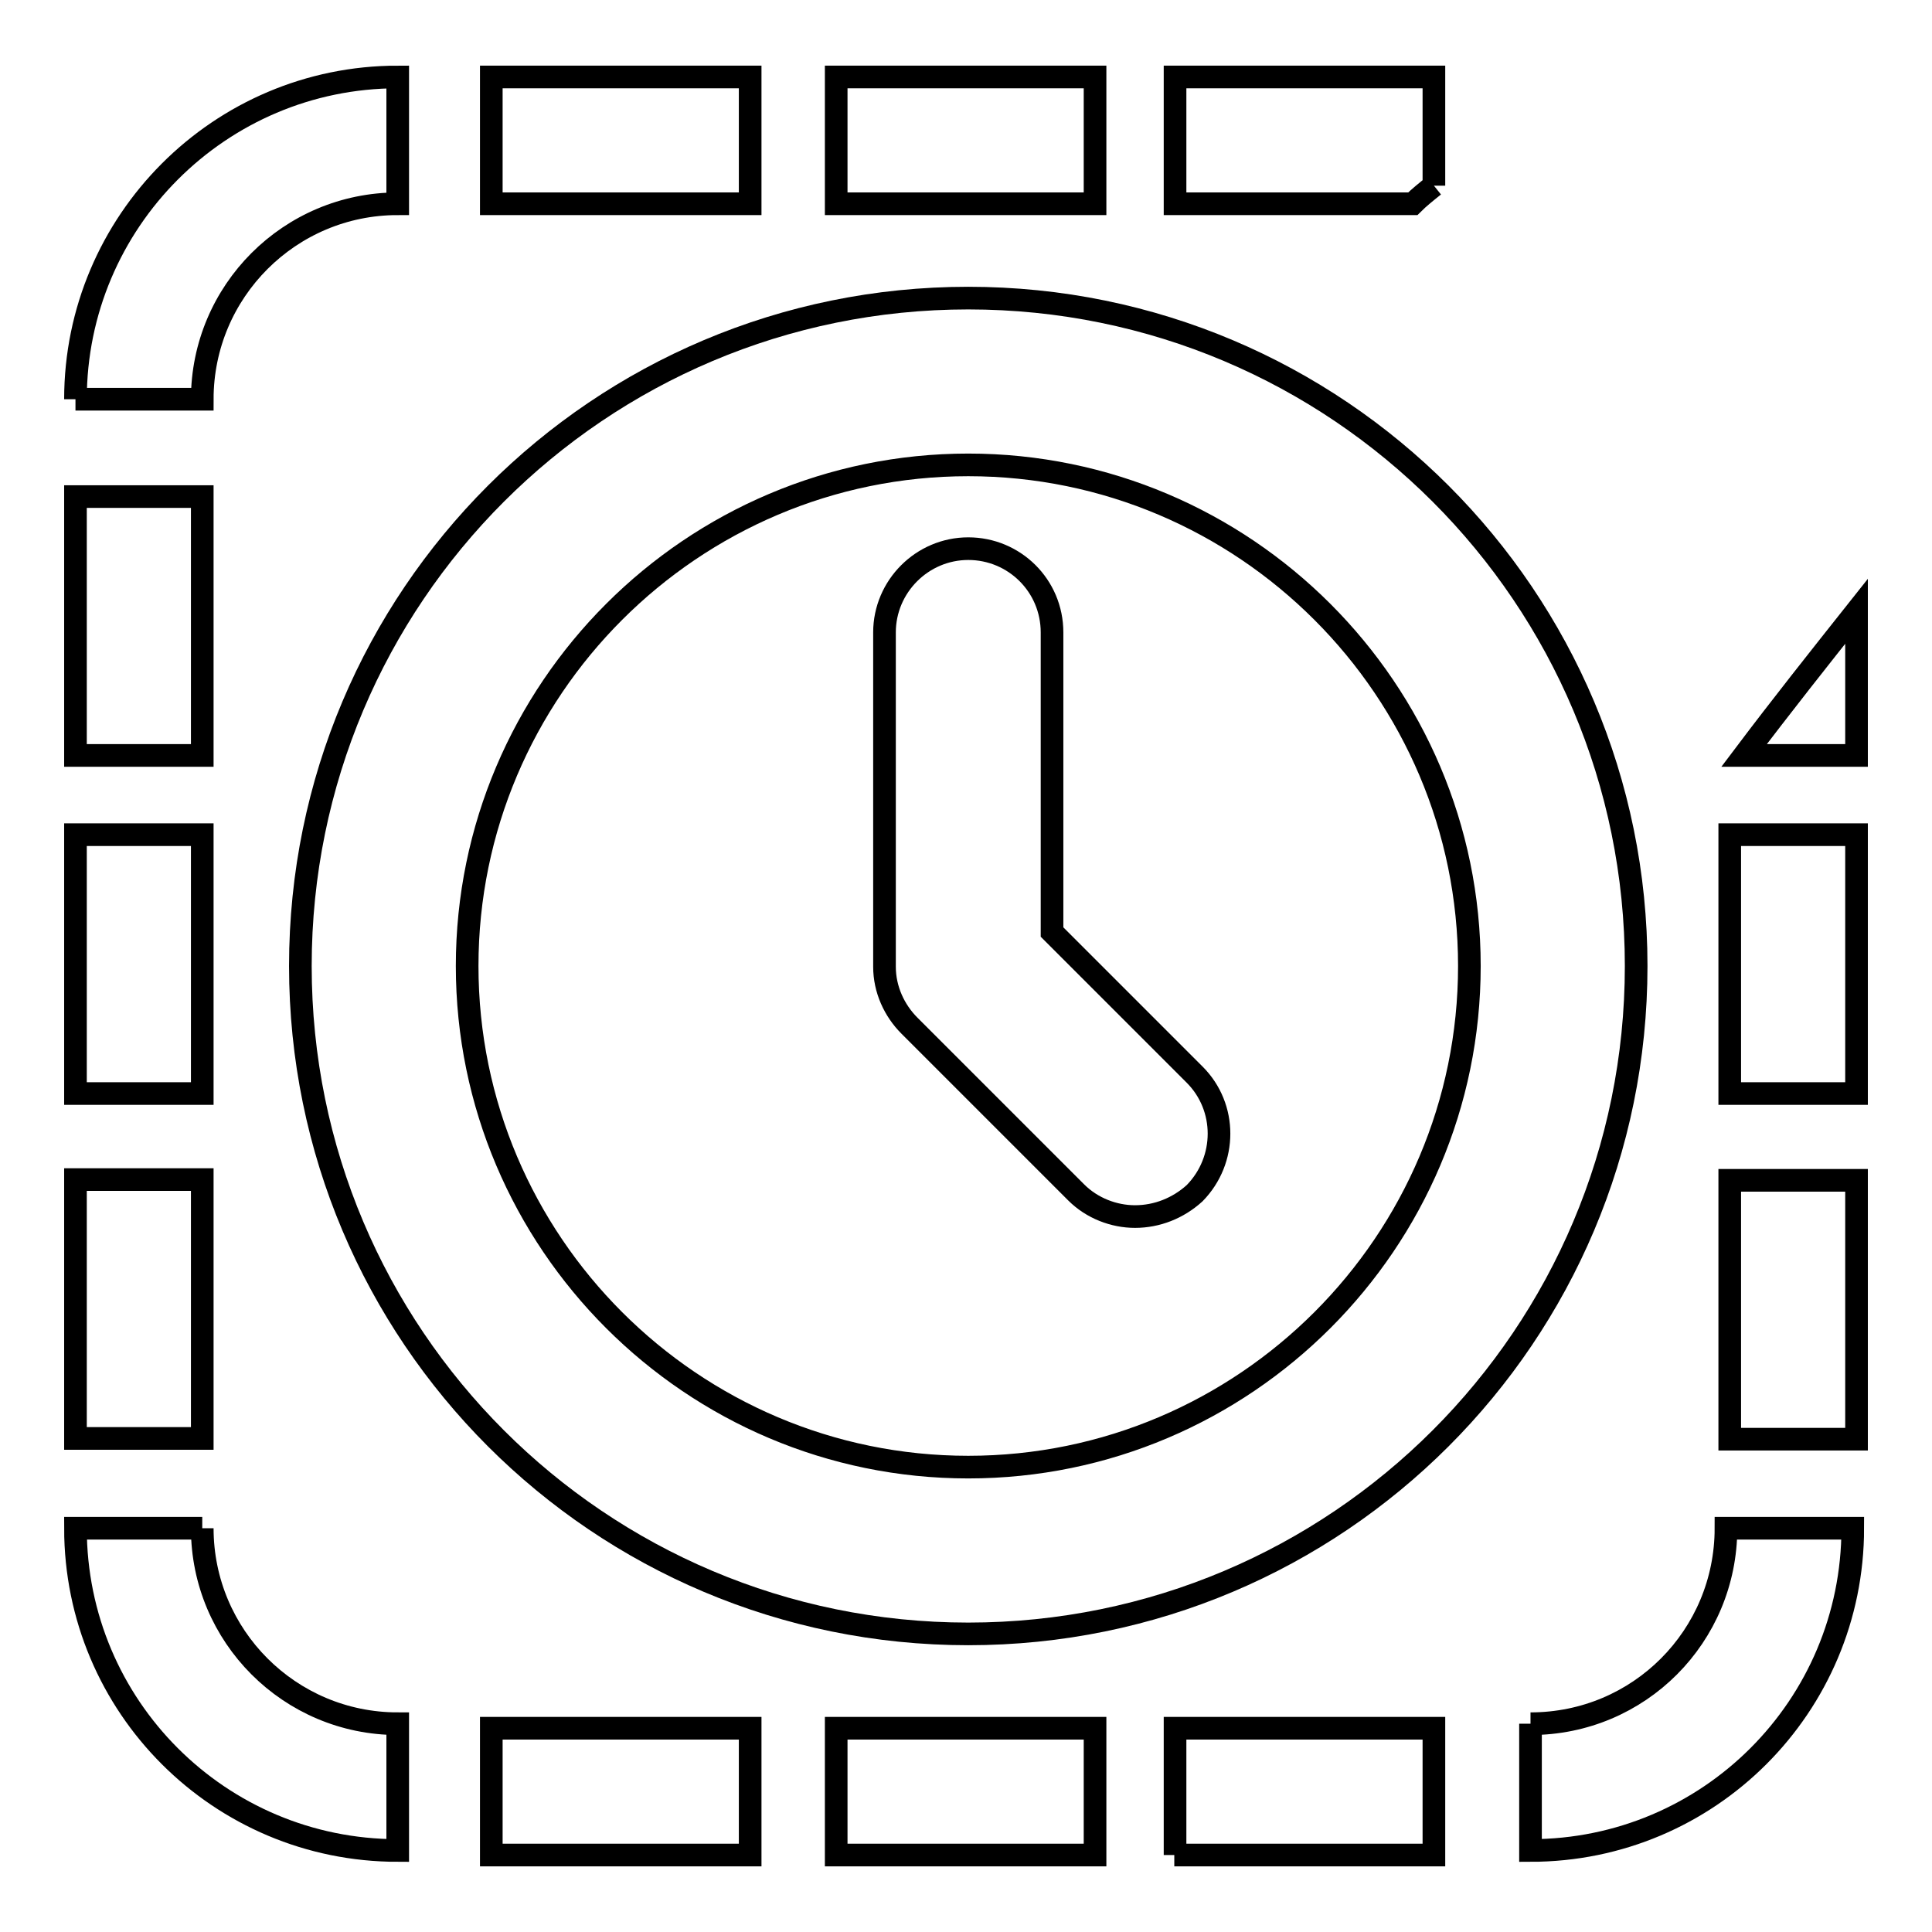 <?xml version="1.0" encoding="utf-8"?>
<!-- Svg Vector Icons : http://www.onlinewebfonts.com/icon -->
<!DOCTYPE svg PUBLIC "-//W3C//DTD SVG 1.1//EN" "http://www.w3.org/Graphics/SVG/1.1/DTD/svg11.dtd">
<svg version="1.1" xmlns="http://www.w3.org/2000/svg" xmlns:xlink="http://www.w3.org/1999/xlink" x="0px" y="0px" viewBox="0 0 256 256" enable-background="new 0 0 256 256" xml:space="preserve">
<g><g><path stroke-width="3" fill-opacity="0" stroke="#000000"  d="M26.8,202.5H10c0,23.6,19.1,42.7,42.7,42.7v-16.8C38.4,228.4,26.8,216.8,26.8,202.5 M26.8,110.6H10v34.3h16.8V110.6L26.8,110.6z M10,52.9h16.8C26.8,38.6,38.4,27,52.7,27V10.2C29.1,10.2,10,29.4,10,52.9 M26.8,156.3H10v34.3h16.8L26.8,156.3L26.8,156.3z M26.8,65.8H10v34.3h16.8V65.8z M246,81c-5,6.3-10,12.6-14.9,19.1H246V81z M190,24.6V10.2h-34.3V27h31.5C188,26.2,189,25.4,190,24.6 M65.1,245.8h34.3V229H65.1V245.8z M229.2,190.7H246v-34.3h-16.8V190.7z M202.8,228.4v16.8c23.6,0,42.7-19.1,42.7-42.7h-16.8C228.7,216.8,217.2,228.4,202.8,228.4 M229.2,144.9H246v-34.3h-16.8V144.9z M65.1,27h34.3V10.2H65.1V27z M110.8,27h34.3V10.2h-34.3V27z M110.8,245.8h34.3V229h-34.3V245.8z M155.6,245.8H190V229h-34.3V245.8z"/><path stroke-width="3" fill-opacity="0" stroke="#000000"  d="M128.3,61.6c36.6,0,66.4,29.8,66.4,66.4c0,36.6-29.8,66.4-66.4,66.4c-36.6,0-66.4-29.8-66.4-66.4C61.9,91.4,91.7,61.6,128.3,61.6 M128.3,39.5c-48.9,0-88.5,39.6-88.5,88.5c0,48.9,39.6,88.5,88.5,88.5c48.9,0,88.5-39.6,88.5-88.5C216.8,79.1,177.2,39.5,128.3,39.5"/><path stroke-width="3" fill-opacity="0" stroke="#000000"  d="M150.4,161.2c-2.8,0-5.7-1.1-7.8-3.2l-22.1-22.1c-2-2-3.3-4.8-3.3-7.8l0,0V128V83.8c0-6.1,5-11.1,11.1-11.1c6.1,0,11.1,4.9,11.1,11.1v39.7l18.9,18.9c4.3,4.3,4.3,11.3,0,15.7C156.1,160.1,153.3,161.2,150.4,161.2"/></g></g>
</svg>